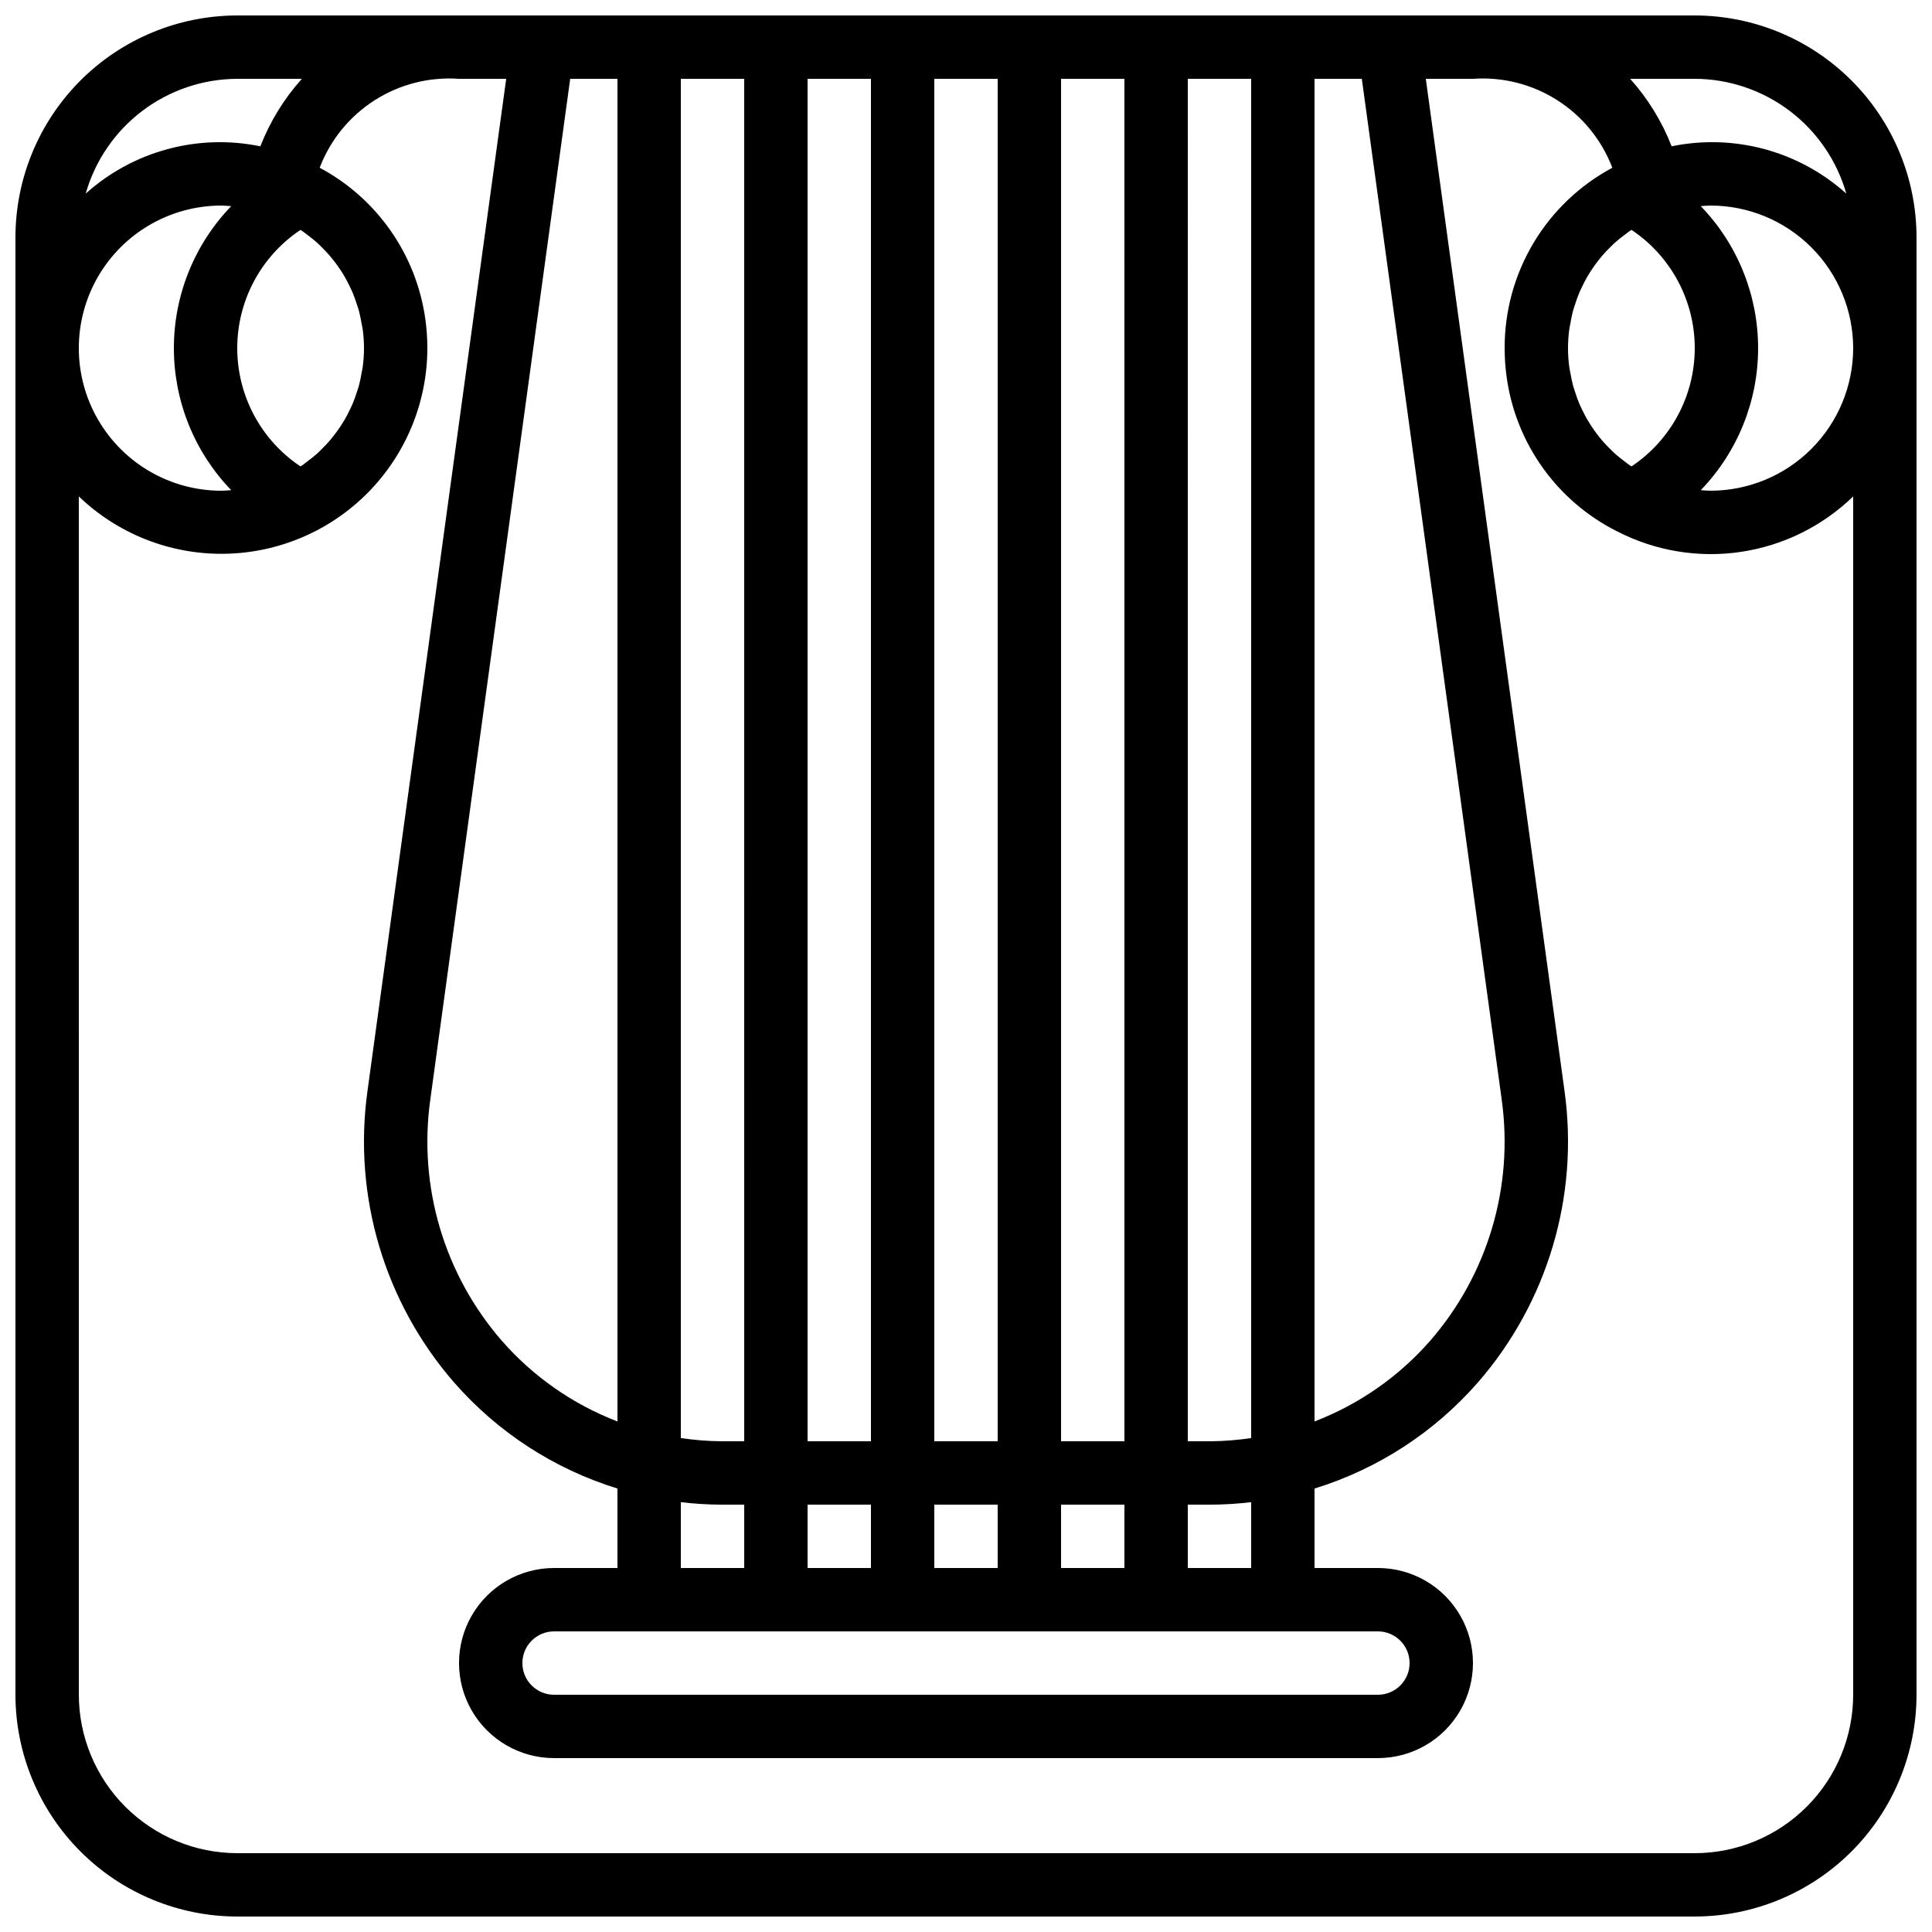 <?xml version="1.0" encoding="UTF-8"?>
<!-- Uploaded to: ICON Repo, www.iconrepo.com, Generator: ICON Repo Mixer Tools -->
<svg width="800px" height="800px" version="1.1" viewBox="144 144 512 512" xmlns="http://www.w3.org/2000/svg">
 <defs>
  <clipPath id="a">
   <path d="m148.09 148.09h503.81v503.81h-503.81z"/>
  </clipPath>
 </defs>
 <g clip-path="url(#a)">
  <path d="m206.87 651.9h386.25c15.582-0.016 30.523-6.215 41.543-17.234s17.219-25.961 17.234-41.543v-386.25c-0.016-15.582-6.215-30.523-17.234-41.543s-25.961-17.215-41.543-17.234h-386.25c-15.582 0.02-30.523 6.215-41.543 17.234s-17.215 25.961-17.234 41.543v386.25c0.02 15.582 6.215 30.523 17.234 41.543s25.961 17.219 41.543 17.234zm428.24-415.64c-0.012 10.016-3.996 19.621-11.078 26.707-7.086 7.082-16.688 11.066-26.707 11.078-0.875 0-1.734-0.094-2.598-0.152 9.746-10.105 15.195-23.598 15.191-37.637 0-14.039-5.449-27.527-15.199-37.629 0.867-0.062 1.727-0.152 2.606-0.152 10.02 0.008 19.621 3.992 26.707 11.078 7.082 7.082 11.066 16.688 11.078 26.707zm-41.984-71.375c9.09 0.031 17.918 3.016 25.164 8.504 7.242 5.488 12.508 13.18 15 21.922-12.562-11.293-29.742-15.945-46.289-12.539-2.562-6.574-6.285-12.633-10.996-17.887zm-18.344 41.172c0.383-0.281 0.742-0.586 1.137-0.855 0.148-0.102 0.316-0.176 0.465-0.277v0.004c10.461 6.992 16.742 18.746 16.742 31.332 0 12.586-6.285 24.34-16.75 31.336-0.141-0.09-0.293-0.164-0.43-0.258-0.512-0.348-0.984-0.742-1.477-1.113-0.824-0.625-1.645-1.254-2.41-1.938-0.496-0.441-0.961-0.918-1.43-1.383-0.688-0.684-1.363-1.383-1.996-2.113-0.445-0.516-0.863-1.051-1.277-1.586-0.582-0.754-1.133-1.527-1.652-2.32-0.375-0.57-0.734-1.148-1.078-1.738-0.48-0.824-0.914-1.676-1.328-2.539-0.293-0.605-0.586-1.207-0.844-1.828-0.379-0.918-0.699-1.859-1.008-2.809-0.195-0.605-0.414-1.207-0.582-1.824-0.285-1.066-0.488-2.16-0.684-3.254-0.094-0.535-0.227-1.059-0.301-1.598l0.004-0.008c-0.461-3.336-0.461-6.723 0-10.059 0.07-0.535 0.203-1.055 0.297-1.582 0.195-1.105 0.398-2.207 0.688-3.285 0.16-0.598 0.375-1.176 0.562-1.762 0.316-0.98 0.648-1.953 1.043-2.898 0.242-0.582 0.52-1.148 0.789-1.715 0.438-0.914 0.898-1.816 1.41-2.691 0.309-0.531 0.637-1.055 0.973-1.57 0.566-0.875 1.172-1.723 1.816-2.547 0.355-0.461 0.715-0.918 1.094-1.359 0.715-0.836 1.48-1.629 2.269-2.402 0.387-0.375 0.758-0.762 1.16-1.121 0.887-0.793 1.832-1.527 2.797-2.238zm-82.418-41.172h12.531l37.082 270.59h-0.004c3.203 23.02-3.711 46.297-18.957 63.836-8.328 9.516-18.848 16.855-30.652 21.387zm-33.586 0h16.793v360.21c-3.562 0.539-7.164 0.828-10.766 0.855h-6.027zm50.383 411.45h-0.004c4.637 0 8.398 3.758 8.398 8.398 0 4.637-3.762 8.395-8.398 8.395h-218.32c-4.637 0-8.398-3.758-8.398-8.395 0-4.641 3.762-8.398 8.398-8.398zm-50.383-33.586h6.027c3.598-0.012 7.191-0.234 10.766-0.66v17.453h-16.793zm-33.59-377.86h16.793l0.004 361.06h-16.797zm0 377.86h16.793v16.793l-16.793 0.004zm-33.586-377.86h16.793v361.06h-16.793zm0 377.86h16.793v16.793l-16.793 0.004zm-33.586-377.86h16.793v361.06h-16.793zm0 377.86h16.793v16.793l-16.793 0.004zm-33.59-377.86h16.793l0.004 361.06h-6.027c-3.606-0.027-7.203-0.316-10.77-0.855zm0 377.2c3.574 0.426 7.168 0.648 10.77 0.66h6.027v16.793h-16.797zm-29.32-377.2h12.527v355.81c-11.805-4.531-22.324-11.871-30.652-21.387-15.246-17.539-22.16-40.816-18.957-63.836zm-69.551 41.43c0.816 0.613 1.621 1.234 2.379 1.91 0.504 0.449 0.969 0.926 1.441 1.398 0.684 0.68 1.355 1.375 1.984 2.102 0.445 0.52 0.867 1.055 1.285 1.594 0.578 0.75 1.125 1.523 1.645 2.312 0.375 0.57 0.738 1.148 1.078 1.742 0.477 0.824 0.91 1.676 1.324 2.535 0.293 0.605 0.586 1.211 0.844 1.832 0.379 0.914 0.695 1.859 1.004 2.809 0.199 0.609 0.418 1.207 0.582 1.828 0.285 1.066 0.488 2.16 0.684 3.258 0.094 0.535 0.227 1.055 0.301 1.598l0.008-0.004c0.461 3.336 0.461 6.723 0 10.059-0.07 0.539-0.203 1.059-0.297 1.59-0.195 1.102-0.398 2.203-0.688 3.273-0.16 0.602-0.375 1.188-0.566 1.777-0.316 0.973-0.645 1.941-1.035 2.879-0.246 0.586-0.523 1.156-0.797 1.73-0.434 0.91-0.895 1.805-1.398 2.672-0.316 0.539-0.648 1.07-0.988 1.594-0.562 0.863-1.16 1.699-1.793 2.512-0.367 0.473-0.734 0.941-1.125 1.398-0.699 0.816-1.449 1.594-2.219 2.348-0.402 0.395-0.793 0.801-1.215 1.176-0.852 0.762-1.762 1.465-2.688 2.152-0.418 0.309-0.812 0.645-1.246 0.938-0.141 0.098-0.297 0.168-0.441 0.262v0.004c-10.465-6.992-16.746-18.746-16.746-31.336 0-12.586 6.285-24.34 16.75-31.332 0.137 0.09 0.289 0.16 0.422 0.25 0.527 0.355 1.012 0.758 1.512 1.141zm-18.684-41.43h17.125c-4.711 5.254-8.438 11.312-11 17.887-16.543-3.41-33.727 1.246-46.289 12.539 2.492-8.742 7.758-16.434 15-21.922 7.246-5.488 16.078-8.473 25.164-8.504zm-4.199 33.59c0.879 0 1.734 0.094 2.598 0.152h0.004c-9.75 10.102-15.195 23.594-15.195 37.633 0 14.039 5.445 27.527 15.195 37.633-0.867 0.059-1.723 0.152-2.602 0.152-13.5 0-25.973-7.203-32.723-18.895s-6.75-26.094 0-37.785c6.75-11.691 19.223-18.891 32.723-18.891zm-37.785 77.078c10.34 9.93 24.176 15.391 38.512 15.203 14.336-0.188 28.023-6.012 38.102-16.207 10.074-10.199 15.734-23.953 15.754-38.289 0-2.555-0.176-5.109-0.527-7.637-2.363-17.105-12.777-32.043-28.008-40.176 2.812-7.371 7.918-13.645 14.57-17.887 6.652-4.242 14.492-6.234 22.359-5.676h12.5l-36.77 268.3c-3.856 27.828 4.516 55.961 22.949 77.16 11.543 13.215 26.539 22.957 43.305 28.129v21.059h-16.793c-9 0-17.316 4.801-21.816 12.594-4.5 7.793-4.5 17.398 0 25.191s12.816 12.594 21.816 12.594h218.32c9 0 17.316-4.801 21.816-12.594s4.5-17.398 0-25.191c-4.5-7.793-12.816-12.594-21.816-12.594h-16.793v-21.059c16.766-5.172 31.762-14.914 43.305-28.129 18.438-21.199 26.805-49.332 22.953-77.16l-36.773-268.3h12.5c7.871-0.559 15.711 1.434 22.363 5.68 6.652 4.242 11.762 10.516 14.57 17.891-8.648 4.629-15.871 11.523-20.898 19.945-5.027 8.422-7.668 18.051-7.637 27.859-0.004 2.551 0.172 5.102 0.523 7.633 2.414 17.598 13.328 32.883 29.191 40.879l0.023 0.012 0.059 0.035 0.039 0.008h0.004c10.078 5.191 21.535 7.09 32.754 5.426 11.219-1.664 21.629-6.805 29.77-14.699v317.57c-0.012 11.133-4.441 21.801-12.312 29.672s-18.539 12.301-29.672 12.312h-386.25c-11.129-0.012-21.801-4.441-29.672-12.312-7.871-7.871-12.297-18.539-12.312-29.672z"/>
 </g>
</svg>